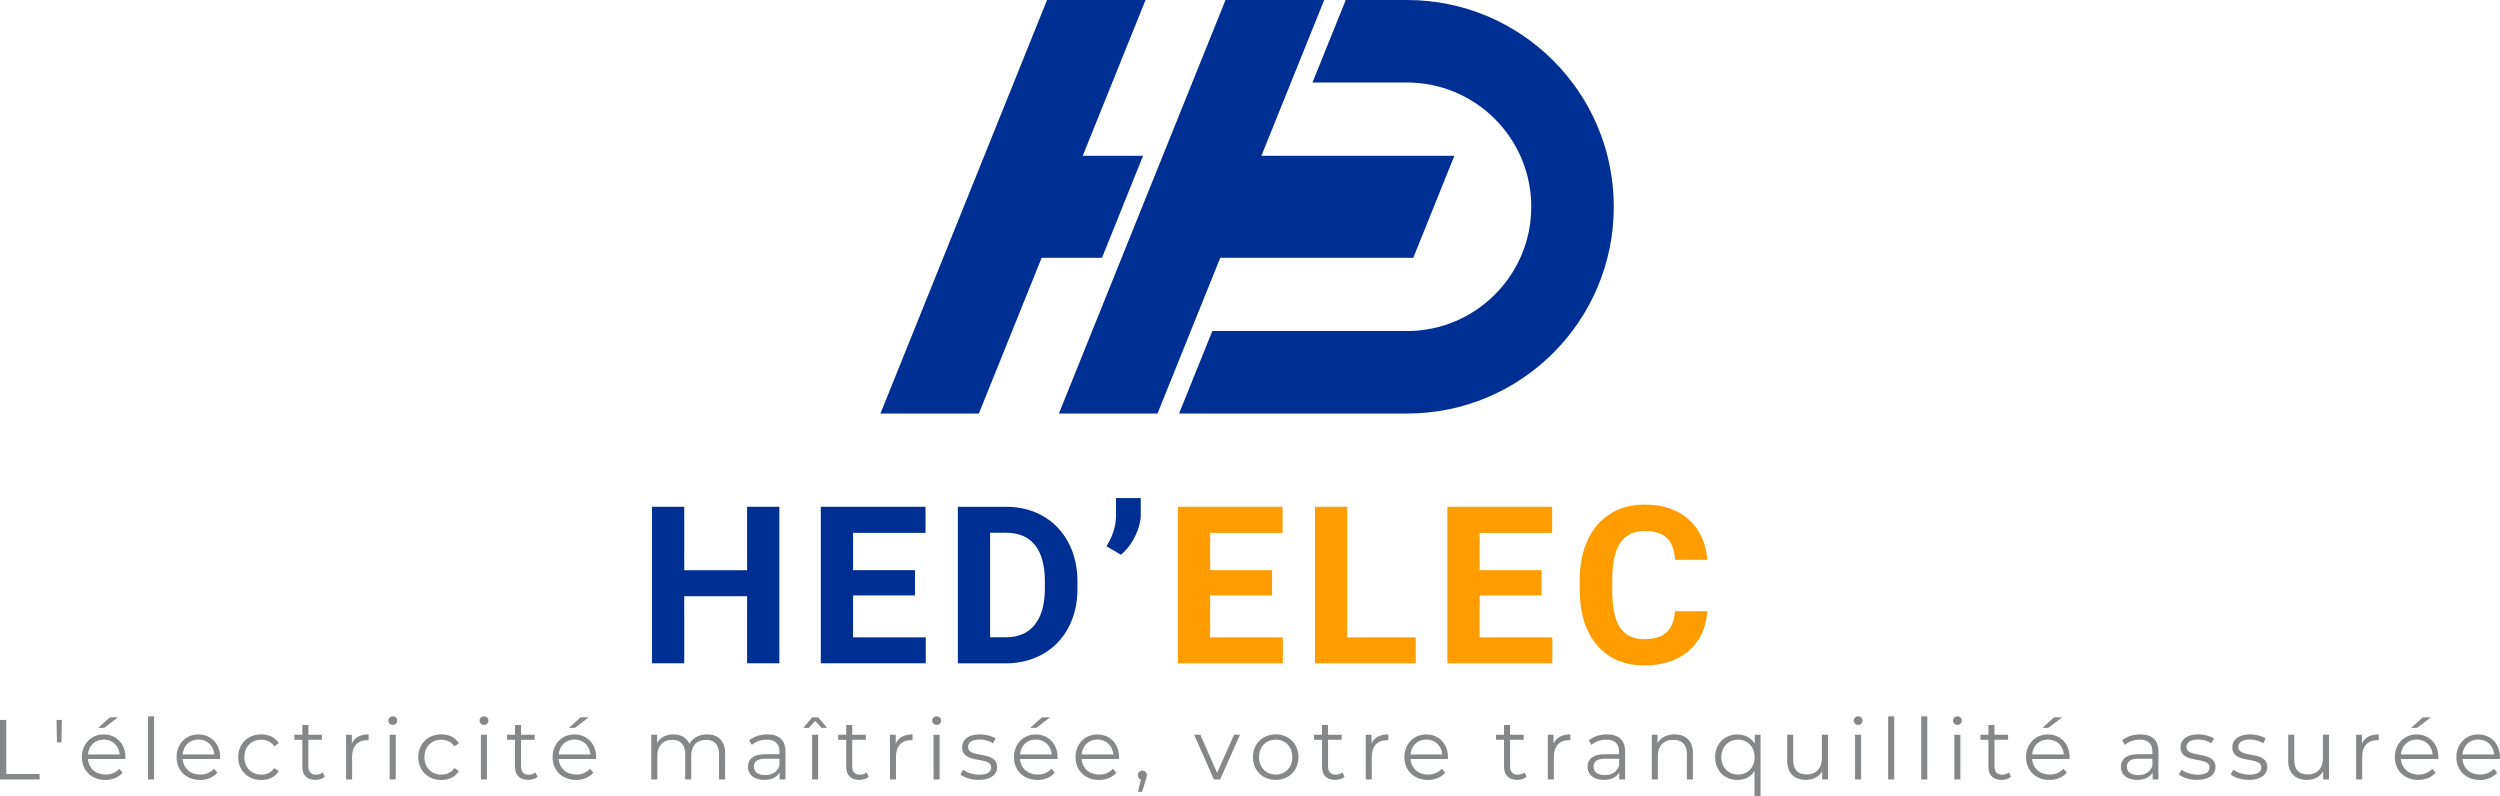 <?xml version="1.0" encoding="UTF-8"?>
<svg id="Calque_2" data-name="Calque 2" xmlns="http://www.w3.org/2000/svg" viewBox="0 0 422.33 134.47">
  <defs>
    <style>
      .cls-1 {
        fill: #002f94;
      }

      .cls-1, .cls-2, .cls-3 {
        stroke-width: 0px;
      }

      .cls-2 {
        fill: #868788;
      }

      .cls-3 {
        fill: #ff9c00;
      }
    </style>
  </defs>
  <g id="Calque_1-2" data-name="Calque 1">
    <g>
      <g>
        <path class="cls-1" d="M272.62,34.93c0,9.64-3.91,18.38-10.23,24.7-6.32,6.32-15.05,10.23-24.7,10.23h-38.51l5.62-13.94h32.89c11.57,0,20.99-9.41,20.99-20.99s-9.41-20.99-20.99-20.99h-15.97L227.34,0h10.35C256.98,0,272.62,15.64,272.62,34.93Z"/>
        <polygon class="cls-1" points="182.91 26.32 193.1 26.32 186.16 43.55 175.97 43.55 165.36 69.86 148.73 69.86 154.35 55.92 176.88 0 193.52 0 182.91 26.32"/>
        <polygon class="cls-1" points="245.69 26.32 238.75 43.55 206.14 43.55 195.54 69.86 178.88 69.86 207.03 0 223.7 0 213.09 26.32 245.69 26.32"/>
      </g>
      <g>
        <path class="cls-1" d="M131.66,112.05h-5.45v-11.33h-10.62v11.33h-5.45v-26.44h5.45v10.72h10.62v-10.72h5.45v26.44Z"/>
        <path class="cls-1" d="M154.57,100.59h-10.46v7.08h12.28v4.38h-17.73v-26.44h17.69v4.41h-12.24v6.3h10.46v4.27Z"/>
        <path class="cls-1" d="M161.81,112.05v-26.44h8.14c2.32,0,4.4.52,6.24,1.57,1.83,1.05,3.27,2.54,4.29,4.47,1.03,1.93,1.54,4.13,1.54,6.58v1.22c0,2.46-.51,4.64-1.52,6.56s-2.44,3.4-4.28,4.45c-1.84,1.05-3.92,1.59-6.23,1.6h-8.19ZM167.26,90.01v17.65h2.63c2.13,0,3.76-.7,4.89-2.09s1.7-3.38,1.73-5.98v-1.4c0-2.69-.56-4.72-1.67-6.11-1.11-1.39-2.74-2.08-4.88-2.08h-2.69Z"/>
        <path class="cls-1" d="M189.38,93.72l-2.47-1.44c1.04-1.63,1.58-3.32,1.62-5.07v-3.07h4.18v2.82c0,1.09-.3,2.27-.91,3.54-.61,1.27-1.41,2.34-2.42,3.21Z"/>
        <path class="cls-3" d="M214.89,100.59h-10.46v7.08h12.28v4.38h-17.73v-26.44h17.69v4.41h-12.24v6.3h10.46v4.27Z"/>
        <path class="cls-3" d="M227.59,107.67h11.57v4.38h-17.02v-26.44h5.45v22.07Z"/>
        <path class="cls-3" d="M260.42,100.59h-10.46v7.08h12.28v4.38h-17.73v-26.44h17.69v4.41h-12.24v6.3h10.46v4.27Z"/>
        <path class="cls-3" d="M288.42,103.24c-.21,2.85-1.26,5.08-3.15,6.72-1.89,1.63-4.39,2.45-7.49,2.45-3.39,0-6.06-1.14-8-3.42s-2.92-5.42-2.92-9.4v-1.62c0-2.54.45-4.78,1.34-6.72.9-1.94,2.18-3.42,3.84-4.46,1.67-1.04,3.6-1.55,5.8-1.55,3.05,0,5.51.82,7.37,2.45s2.94,3.93,3.23,6.88h-5.45c-.13-1.71-.61-2.95-1.43-3.71-.82-.77-2.06-1.15-3.73-1.15-1.82,0-3.18.65-4.08,1.95-.9,1.3-1.37,3.32-1.39,6.06v2c0,2.86.43,4.95,1.3,6.27.87,1.32,2.23,1.98,4.1,1.98,1.68,0,2.94-.38,3.77-1.15.83-.77,1.3-1.96,1.43-3.57h5.45Z"/>
      </g>
      <g>
        <path class="cls-2" d="M0,121.62h1.06v9.14h5.63v.92H0v-10.06Z"/>
        <path class="cls-2" d="M9.54,121.62h.91l-.07,3.79h-.76l-.07-3.79Z"/>
        <path class="cls-2" d="M21.18,128.22h-6.32c.12,1.58,1.32,2.63,2.98,2.63.92,0,1.74-.33,2.31-.99l.57.66c-.67.8-1.72,1.24-2.92,1.24-2.36,0-3.97-1.61-3.97-3.85s1.57-3.84,3.69-3.84,3.67,1.57,3.67,3.84c0,.09-.01.2-.01.32ZM14.86,127.45h5.36c-.13-1.48-1.21-2.52-2.69-2.52s-2.54,1.04-2.67,2.52ZM17.6,122.96h-1.01l1.97-1.78h1.37l-2.33,1.78Z"/>
        <path class="cls-2" d="M25.01,121.01h1.02v10.67h-1.02v-10.67Z"/>
        <path class="cls-2" d="M37.18,128.22h-6.32c.12,1.58,1.32,2.63,2.98,2.63.92,0,1.74-.33,2.31-.99l.57.66c-.67.8-1.72,1.24-2.92,1.24-2.36,0-3.97-1.61-3.97-3.85s1.57-3.84,3.69-3.84,3.67,1.57,3.67,3.84c0,.09-.01.2-.01.32ZM30.85,127.45h5.36c-.13-1.48-1.21-2.52-2.69-2.52s-2.54,1.04-2.67,2.52Z"/>
        <path class="cls-2" d="M40.24,127.9c0-2.26,1.64-3.84,3.9-3.84,1.28,0,2.36.5,2.96,1.5l-.76.52c-.52-.76-1.32-1.12-2.2-1.12-1.65,0-2.86,1.18-2.86,2.95s1.21,2.95,2.86,2.95c.88,0,1.68-.34,2.2-1.11l.76.52c-.6.98-1.68,1.5-2.96,1.5-2.26,0-3.9-1.6-3.9-3.85Z"/>
        <path class="cls-2" d="M54.88,131.22c-.4.36-1.01.53-1.6.53-1.42,0-2.21-.81-2.21-2.2v-4.57h-1.35v-.86h1.35v-1.65h1.02v1.65h2.3v.86h-2.3v4.51c0,.89.46,1.38,1.31,1.38.42,0,.83-.13,1.12-.39l.36.73Z"/>
        <path class="cls-2" d="M62.27,124.06v.99c-.09,0-.17-.01-.25-.01-1.58,0-2.54,1.01-2.54,2.79v3.85h-1.02v-7.56h.98v1.48c.47-1.01,1.44-1.54,2.83-1.54Z"/>
        <path class="cls-2" d="M65.6,121.73c0-.39.33-.72.75-.72s.75.32.75.7c0,.42-.32.75-.75.75s-.75-.33-.75-.73ZM65.83,124.12h1.02v7.56h-1.02v-7.56Z"/>
        <path class="cls-2" d="M70.66,127.9c0-2.26,1.64-3.84,3.9-3.84,1.28,0,2.36.5,2.96,1.5l-.76.52c-.52-.76-1.32-1.12-2.2-1.12-1.65,0-2.86,1.18-2.86,2.95s1.21,2.95,2.86,2.95c.88,0,1.68-.34,2.2-1.11l.76.52c-.6.98-1.68,1.5-2.96,1.5-2.26,0-3.9-1.6-3.9-3.85Z"/>
        <path class="cls-2" d="M81.01,121.73c0-.39.33-.72.75-.72s.75.32.75.7c0,.42-.32.75-.75.75s-.75-.33-.75-.73ZM81.24,124.12h1.02v7.56h-1.02v-7.56Z"/>
        <path class="cls-2" d="M90.81,131.22c-.4.36-1.01.53-1.6.53-1.42,0-2.21-.81-2.21-2.2v-4.57h-1.35v-.86h1.35v-1.65h1.02v1.65h2.3v.86h-2.3v4.51c0,.89.46,1.38,1.31,1.38.42,0,.83-.13,1.12-.39l.36.73Z"/>
        <path class="cls-2" d="M100.7,128.22h-6.32c.12,1.58,1.32,2.63,2.98,2.63.92,0,1.74-.33,2.31-.99l.57.66c-.67.8-1.72,1.24-2.92,1.24-2.36,0-3.97-1.61-3.97-3.85s1.57-3.84,3.69-3.84,3.67,1.57,3.67,3.84c0,.09-.01.2-.01.32ZM94.38,127.45h5.36c-.13-1.48-1.21-2.52-2.69-2.52s-2.54,1.04-2.67,2.52ZM97.12,122.96h-1.01l1.97-1.78h1.37l-2.33,1.78Z"/>
        <path class="cls-2" d="M122.49,127.3v4.38h-1.02v-4.28c0-1.6-.8-2.42-2.17-2.42-1.55,0-2.53,1.01-2.53,2.73v3.97h-1.02v-4.28c0-1.6-.8-2.42-2.18-2.42-1.54,0-2.53,1.01-2.53,2.73v3.97h-1.02v-7.56h.98v1.38c.53-.91,1.51-1.44,2.77-1.44s2.23.53,2.69,1.6c.55-.98,1.62-1.6,2.99-1.6,1.84,0,3.05,1.06,3.05,3.23Z"/>
        <path class="cls-2" d="M132.69,126.99v4.69h-.98v-1.18c-.46.78-1.35,1.25-2.6,1.25-1.71,0-2.76-.89-2.76-2.2,0-1.17.75-2.14,2.92-2.14h2.4v-.46c0-1.29-.73-2-2.14-2-.98,0-1.9.34-2.51.89l-.46-.76c.76-.65,1.88-1.02,3.08-1.02,1.96,0,3.06.98,3.06,2.93ZM131.67,129.41v-1.24h-2.37c-1.47,0-1.94.57-1.94,1.35,0,.88.7,1.42,1.91,1.42s2-.55,2.4-1.54Z"/>
        <path class="cls-2" d="M139.72,122.96h-.92l-1.09-1.16-1.09,1.16h-.92l1.51-1.78h1.01l1.51,1.78ZM137.19,124.12h1.02v7.56h-1.02v-7.56Z"/>
        <path class="cls-2" d="M146.76,131.22c-.4.36-1.01.53-1.6.53-1.42,0-2.21-.81-2.21-2.2v-4.57h-1.35v-.86h1.35v-1.65h1.02v1.65h2.3v.86h-2.3v4.51c0,.89.46,1.38,1.31,1.38.42,0,.83-.13,1.12-.39l.36.73Z"/>
        <path class="cls-2" d="M154.15,124.06v.99c-.09,0-.17-.01-.25-.01-1.58,0-2.54,1.01-2.54,2.79v3.85h-1.02v-7.56h.98v1.48c.47-1.01,1.44-1.54,2.83-1.54Z"/>
        <path class="cls-2" d="M157.48,121.73c0-.39.33-.72.75-.72s.75.32.75.7c0,.42-.32.75-.75.75s-.75-.33-.75-.73ZM157.71,124.12h1.02v7.56h-1.02v-7.56Z"/>
        <path class="cls-2" d="M162.25,130.82l.46-.8c.6.47,1.62.85,2.69.85,1.44,0,2.03-.49,2.03-1.24,0-1.97-4.9-.42-4.9-3.41,0-1.24,1.06-2.16,2.99-2.16.98,0,2.04.27,2.67.7l-.45.82c-.66-.46-1.45-.65-2.23-.65-1.37,0-1.97.53-1.97,1.25,0,2.04,4.9.5,4.9,3.41,0,1.31-1.15,2.16-3.12,2.16-1.25,0-2.46-.4-3.08-.93Z"/>
        <path class="cls-2" d="M178.64,128.22h-6.32c.12,1.58,1.32,2.63,2.98,2.63.92,0,1.74-.33,2.31-.99l.57.66c-.67.8-1.72,1.24-2.92,1.24-2.36,0-3.97-1.61-3.97-3.85s1.57-3.84,3.69-3.84,3.67,1.57,3.67,3.84c0,.09-.01.2-.01.32ZM172.31,127.45h5.36c-.13-1.48-1.21-2.52-2.69-2.52s-2.54,1.04-2.67,2.52ZM175.06,122.96h-1.01l1.97-1.78h1.37l-2.33,1.78Z"/>
        <path class="cls-2" d="M189.04,128.22h-6.32c.12,1.58,1.32,2.63,2.98,2.63.92,0,1.74-.33,2.31-.99l.57.66c-.67.8-1.72,1.24-2.92,1.24-2.36,0-3.97-1.61-3.97-3.85s1.57-3.84,3.69-3.84,3.67,1.57,3.67,3.84c0,.09-.01.2-.01.32ZM182.72,127.45h5.36c-.13-1.48-1.21-2.52-2.69-2.52s-2.54,1.04-2.67,2.52Z"/>
        <path class="cls-2" d="M193.74,130.96c0,.24-.06.43-.2.83l-.6,1.98h-.69l.49-2.08c-.3-.09-.52-.36-.52-.73,0-.45.33-.78.76-.78s.76.34.76.78Z"/>
        <path class="cls-2" d="M209.48,124.12l-3.36,7.56h-1.05l-3.35-7.56h1.06l2.83,6.44,2.86-6.44h1.01Z"/>
        <path class="cls-2" d="M211.66,127.9c0-2.24,1.64-3.84,3.85-3.84s3.84,1.6,3.84,3.84-1.62,3.85-3.84,3.85-3.85-1.61-3.85-3.85ZM218.31,127.9c0-1.77-1.19-2.95-2.8-2.95s-2.82,1.18-2.82,2.95,1.21,2.95,2.82,2.95,2.8-1.18,2.8-2.95Z"/>
        <path class="cls-2" d="M227.14,131.22c-.4.36-1.01.53-1.6.53-1.42,0-2.21-.81-2.21-2.2v-4.57h-1.35v-.86h1.35v-1.65h1.02v1.65h2.3v.86h-2.3v4.51c0,.89.46,1.38,1.31,1.38.42,0,.83-.13,1.12-.39l.36.73Z"/>
        <path class="cls-2" d="M234.53,124.06v.99c-.09,0-.17-.01-.25-.01-1.58,0-2.54,1.01-2.54,2.79v3.85h-1.02v-7.56h.98v1.48c.47-1.01,1.44-1.54,2.83-1.54Z"/>
        <path class="cls-2" d="M244.6,128.22h-6.32c.12,1.58,1.32,2.63,2.98,2.63.92,0,1.74-.33,2.31-.99l.57.66c-.67.8-1.72,1.24-2.92,1.24-2.36,0-3.97-1.61-3.97-3.85s1.57-3.84,3.69-3.84,3.67,1.57,3.67,3.84c0,.09-.01.2-.01.32ZM238.28,127.45h5.36c-.13-1.48-1.21-2.52-2.69-2.52s-2.54,1.04-2.67,2.52Z"/>
        <path class="cls-2" d="M257.89,131.22c-.4.36-1.01.53-1.6.53-1.42,0-2.21-.81-2.21-2.2v-4.57h-1.35v-.86h1.35v-1.65h1.02v1.65h2.3v.86h-2.3v4.51c0,.89.46,1.38,1.31,1.38.42,0,.83-.13,1.12-.39l.36.73Z"/>
        <path class="cls-2" d="M265.28,124.06v.99c-.09,0-.17-.01-.25-.01-1.58,0-2.54,1.01-2.54,2.79v3.85h-1.02v-7.56h.98v1.48c.47-1.01,1.44-1.54,2.83-1.54Z"/>
        <path class="cls-2" d="M274.53,126.99v4.69h-.98v-1.18c-.46.78-1.35,1.25-2.6,1.25-1.71,0-2.76-.89-2.76-2.2,0-1.17.75-2.14,2.92-2.14h2.4v-.46c0-1.29-.73-2-2.14-2-.98,0-1.9.34-2.51.89l-.46-.76c.76-.65,1.88-1.02,3.08-1.02,1.96,0,3.06.98,3.06,2.93ZM273.51,129.41v-1.24h-2.37c-1.47,0-1.94.57-1.94,1.35,0,.88.7,1.42,1.91,1.42s2-.55,2.4-1.54Z"/>
        <path class="cls-2" d="M285.99,127.3v4.38h-1.02v-4.28c0-1.6-.83-2.42-2.27-2.42-1.62,0-2.64,1.01-2.64,2.73v3.97h-1.02v-7.56h.98v1.39c.55-.92,1.57-1.45,2.88-1.45,1.84,0,3.1,1.06,3.1,3.23Z"/>
        <path class="cls-2" d="M297.41,124.12v10.35h-1.02v-4.21c-.63.98-1.67,1.5-2.88,1.5-2.16,0-3.77-1.55-3.77-3.85s1.61-3.84,3.77-3.84c1.25,0,2.3.55,2.92,1.55v-1.5h.98ZM296.41,127.9c0-1.75-1.21-2.95-2.8-2.95s-2.82,1.19-2.82,2.95,1.21,2.95,2.82,2.95,2.8-1.18,2.8-2.95Z"/>
        <path class="cls-2" d="M308.8,124.12v7.56h-.98v-1.38c-.53.92-1.51,1.45-2.72,1.45-1.93,0-3.19-1.08-3.19-3.25v-4.38h1.02v4.28c0,1.61.83,2.43,2.27,2.43,1.58,0,2.57-1.02,2.57-2.75v-3.97h1.02Z"/>
        <path class="cls-2" d="M313.15,121.73c0-.39.33-.72.75-.72s.75.32.75.7c0,.42-.32.75-.75.75s-.75-.33-.75-.73ZM313.38,124.12h1.02v7.56h-1.02v-7.56Z"/>
        <path class="cls-2" d="M318.97,121.01h1.02v10.67h-1.02v-10.67Z"/>
        <path class="cls-2" d="M324.56,121.01h1.02v10.67h-1.02v-10.67Z"/>
        <path class="cls-2" d="M329.92,121.73c0-.39.33-.72.75-.72s.75.32.75.7c0,.42-.32.75-.75.75s-.75-.33-.75-.73ZM330.15,124.12h1.02v7.56h-1.02v-7.56Z"/>
        <path class="cls-2" d="M339.72,131.22c-.4.36-1.01.53-1.6.53-1.42,0-2.21-.81-2.21-2.2v-4.57h-1.35v-.86h1.35v-1.65h1.02v1.65h2.3v.86h-2.3v4.51c0,.89.46,1.38,1.31,1.38.42,0,.83-.13,1.12-.39l.36.73Z"/>
        <path class="cls-2" d="M349.61,128.22h-6.32c.12,1.58,1.32,2.63,2.98,2.63.92,0,1.74-.33,2.31-.99l.57.66c-.67.8-1.72,1.24-2.92,1.24-2.36,0-3.97-1.61-3.97-3.85s1.57-3.84,3.69-3.84,3.67,1.57,3.67,3.84c0,.09-.01.2-.01.32ZM343.29,127.45h5.36c-.13-1.48-1.21-2.52-2.69-2.52s-2.54,1.04-2.67,2.52ZM346.03,122.96h-1.01l1.97-1.78h1.37l-2.33,1.78Z"/>
        <path class="cls-2" d="M364.63,126.99v4.69h-.98v-1.18c-.46.78-1.35,1.25-2.6,1.25-1.71,0-2.76-.89-2.76-2.2,0-1.17.75-2.14,2.92-2.14h2.4v-.46c0-1.29-.73-2-2.14-2-.98,0-1.9.34-2.51.89l-.46-.76c.76-.65,1.88-1.02,3.08-1.02,1.96,0,3.06.98,3.06,2.93ZM363.61,129.41v-1.24h-2.37c-1.47,0-1.94.57-1.94,1.35,0,.88.7,1.42,1.91,1.42s2-.55,2.4-1.54Z"/>
        <path class="cls-2" d="M368.08,130.82l.46-.8c.6.47,1.62.85,2.69.85,1.44,0,2.03-.49,2.03-1.24,0-1.97-4.9-.42-4.9-3.41,0-1.24,1.06-2.16,2.99-2.16.98,0,2.04.27,2.67.7l-.45.82c-.66-.46-1.45-.65-2.23-.65-1.37,0-1.97.53-1.97,1.25,0,2.04,4.9.5,4.9,3.41,0,1.31-1.15,2.16-3.12,2.16-1.25,0-2.46-.4-3.08-.93Z"/>
        <path class="cls-2" d="M376.83,130.82l.46-.8c.6.47,1.62.85,2.69.85,1.44,0,2.03-.49,2.03-1.24,0-1.97-4.9-.42-4.9-3.41,0-1.24,1.06-2.16,2.99-2.16.98,0,2.04.27,2.67.7l-.45.82c-.66-.46-1.45-.65-2.23-.65-1.37,0-1.97.53-1.97,1.25,0,2.04,4.9.5,4.9,3.41,0,1.31-1.15,2.16-3.12,2.16-1.25,0-2.46-.4-3.08-.93Z"/>
        <path class="cls-2" d="M393.44,124.12v7.56h-.98v-1.38c-.53.92-1.51,1.45-2.72,1.45-1.93,0-3.19-1.08-3.19-3.25v-4.38h1.02v4.28c0,1.61.83,2.43,2.27,2.43,1.58,0,2.57-1.02,2.57-2.75v-3.97h1.02Z"/>
        <path class="cls-2" d="M401.84,124.06v.99c-.09,0-.17-.01-.25-.01-1.58,0-2.54,1.01-2.54,2.79v3.85h-1.02v-7.56h.98v1.48c.47-1.01,1.44-1.54,2.83-1.54Z"/>
        <path class="cls-2" d="M411.91,128.22h-6.32c.12,1.58,1.32,2.63,2.98,2.63.92,0,1.74-.33,2.31-.99l.57.66c-.67.8-1.72,1.24-2.92,1.24-2.36,0-3.97-1.61-3.97-3.85s1.57-3.84,3.69-3.84,3.67,1.57,3.67,3.84c0,.09-.01.2-.01.32ZM405.59,127.45h5.36c-.13-1.48-1.21-2.52-2.69-2.52s-2.54,1.04-2.67,2.52ZM408.33,122.96h-1.01l1.97-1.78h1.37l-2.33,1.78Z"/>
        <path class="cls-2" d="M422.31,128.22h-6.32c.12,1.58,1.32,2.63,2.98,2.63.92,0,1.74-.33,2.31-.99l.57.66c-.67.8-1.72,1.24-2.92,1.24-2.36,0-3.97-1.61-3.97-3.85s1.57-3.84,3.69-3.84,3.67,1.57,3.67,3.84c0,.09-.01.2-.01.32ZM415.99,127.45h5.36c-.13-1.48-1.21-2.52-2.69-2.52s-2.54,1.04-2.67,2.52Z"/>
      </g>
    </g>
  </g>
</svg>